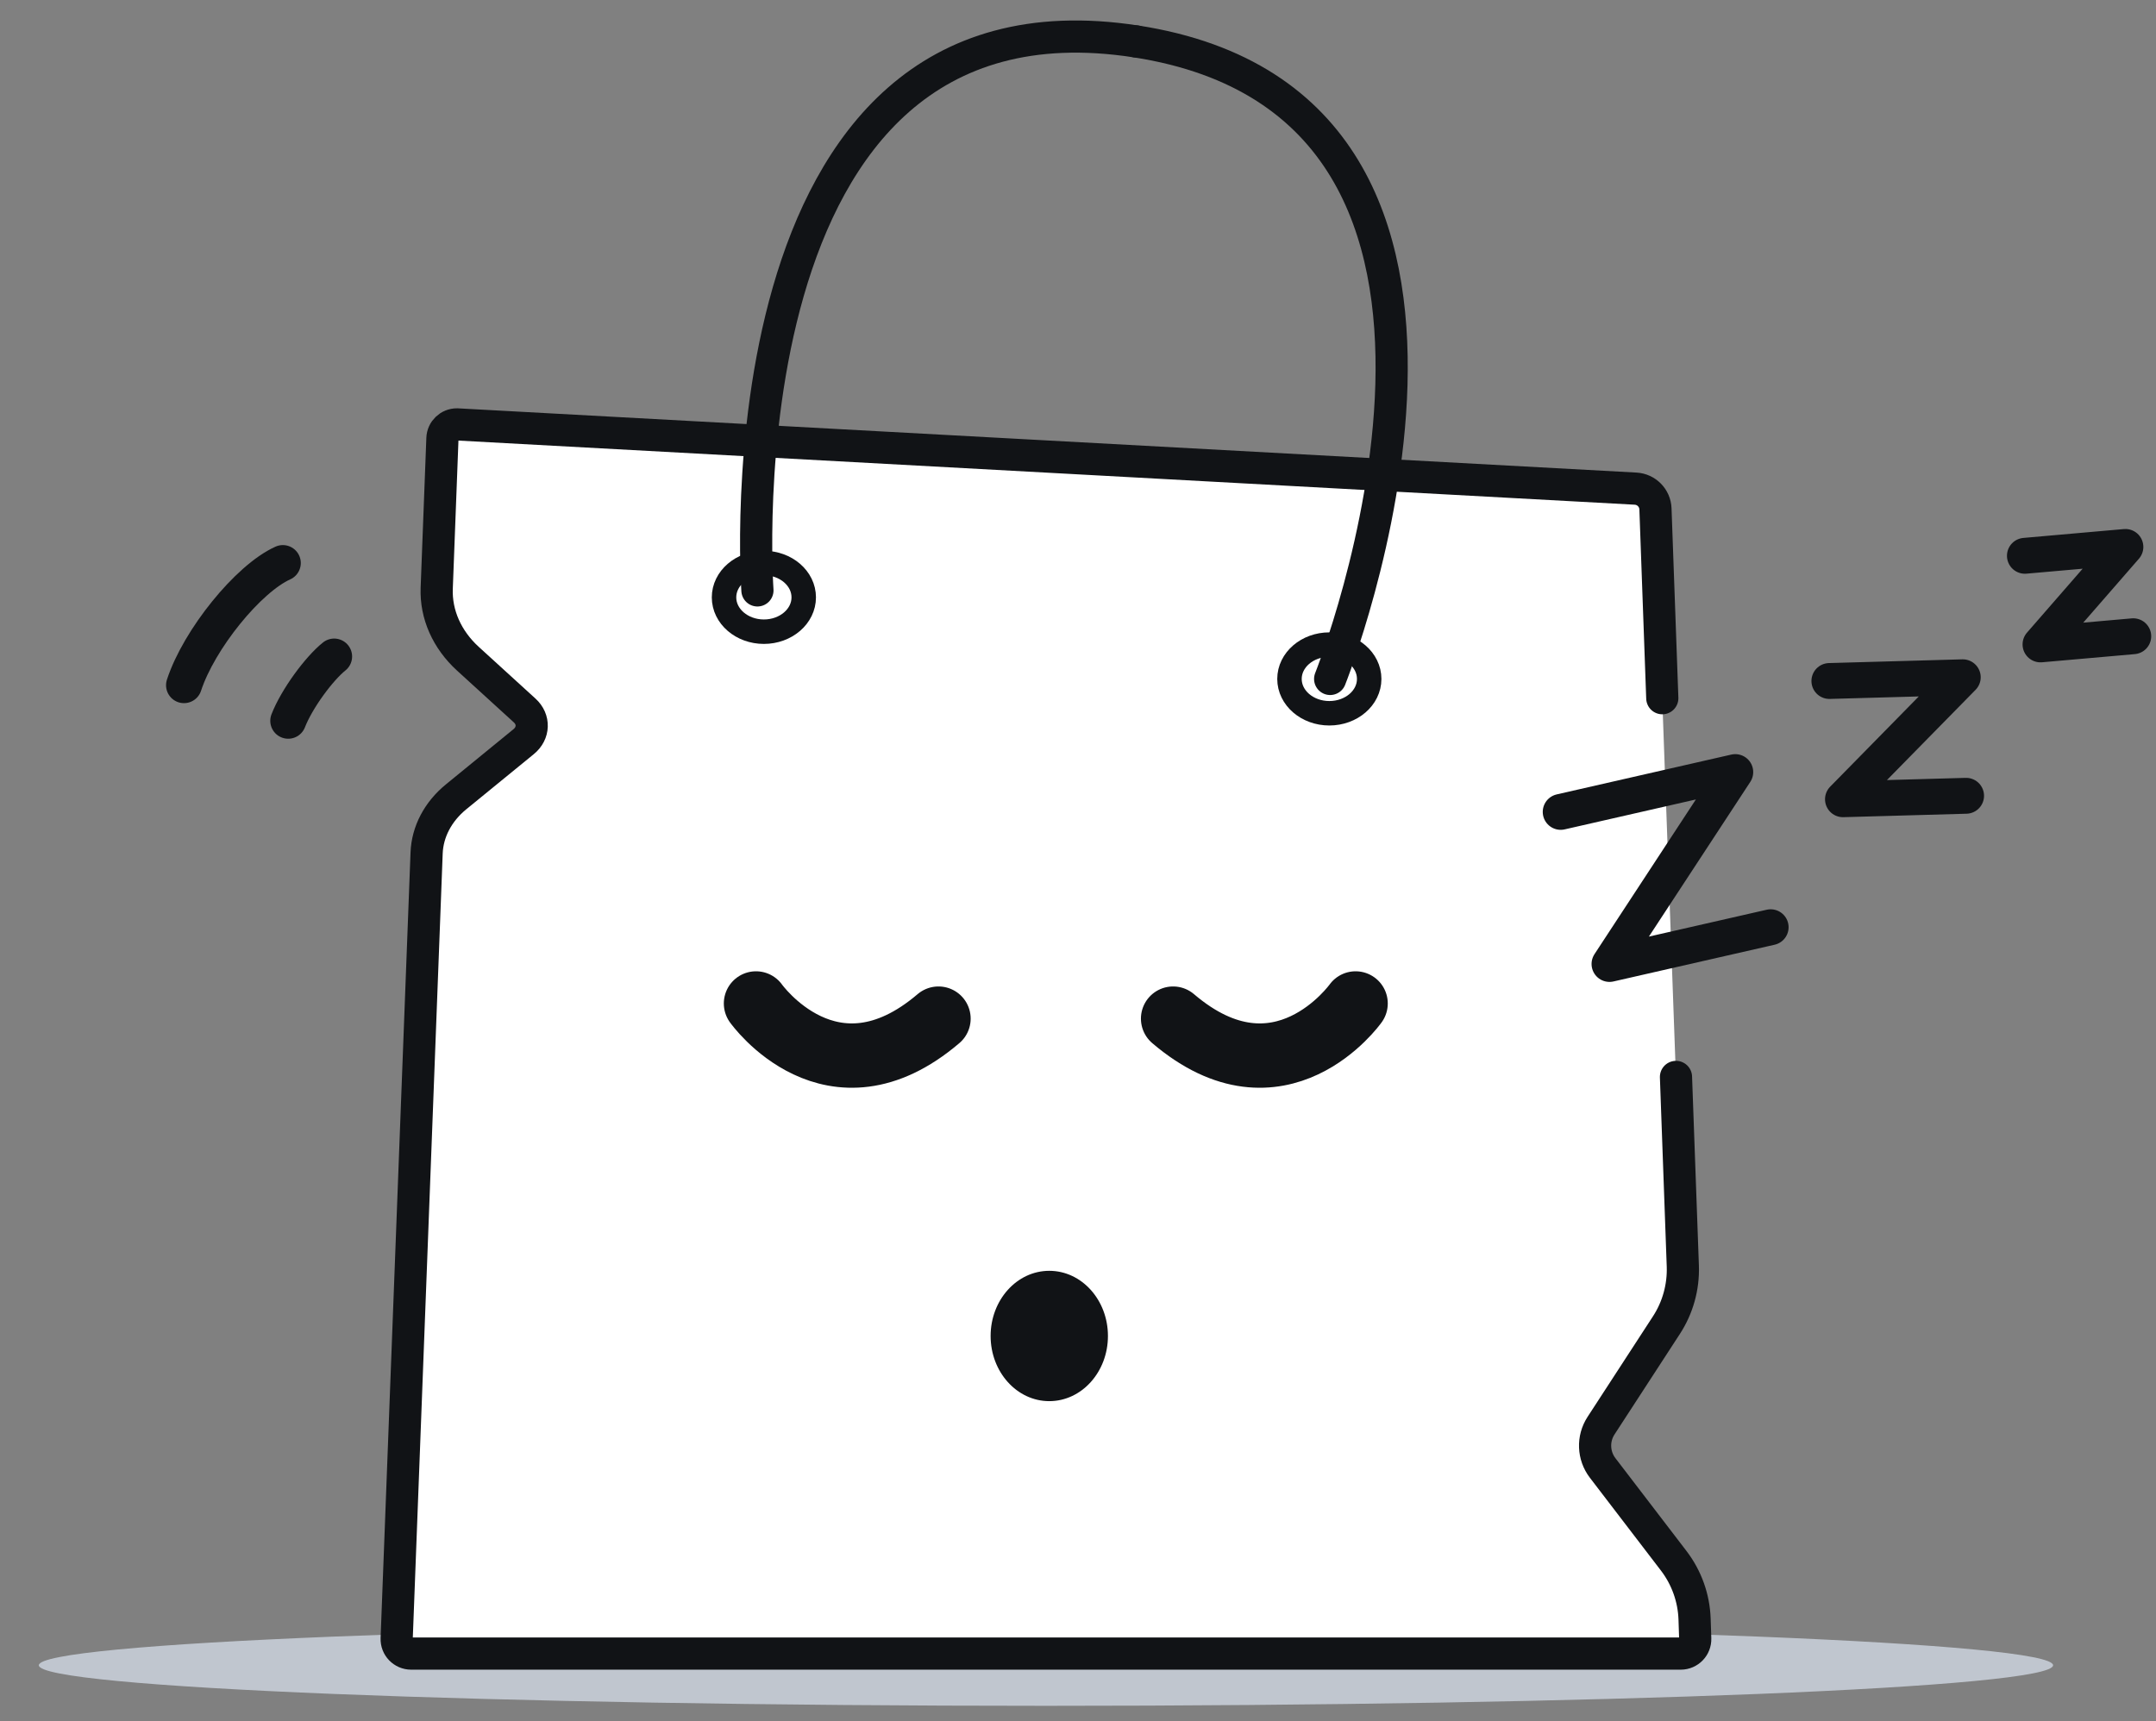 <svg width="134" height="107" viewBox="0 0 134 107" fill="none" xmlns="http://www.w3.org/2000/svg">
<rect x="0" y="0" width="134" height="107" fill="#808080" stroke="none"/>
<path d="M65.008 106.042C99.579 106.042 127.604 104.913 127.604 103.521C127.604 102.129 99.579 101 65.008 101C30.437 101 2.412 102.129 2.412 103.521C2.412 104.913 30.437 106.042 65.008 106.042Z" fill="#C0C6CF"/>
<path d="M102.886 31.63C102.862 30.955 102.326 30.41 101.65 30.373L28.396 26.38C27.911 26.38 27.513 26.762 27.495 27.246L27.139 36.566C27.078 38.184 27.774 39.758 29.078 40.947L32.606 44.166C33.213 44.719 33.185 45.578 32.543 46.102L28.343 49.534C27.219 50.453 26.562 51.703 26.512 53.021L24.651 101.859C24.631 102.369 25.04 102.793 25.552 102.793H104.457C104.967 102.793 105.376 102.371 105.359 101.863L105.319 100.654C105.275 99.337 104.82 98.067 104.019 97.02L99.605 91.254C99.018 90.487 98.977 89.434 99.504 88.624L103.568 82.374C104.275 81.287 104.631 80.011 104.588 78.716L103.737 55.173L102.886 31.63ZM46.075 39.178C45.339 38.92 44.793 38.348 44.662 37.686C44.392 36.32 45.776 35.155 47.391 35.38C48.173 35.489 48.849 35.944 49.161 36.559C49.99 38.196 48.029 39.863 46.075 39.178Z" fill="white"/>
<path d="M103.315 43.404L102.89 31.632C102.865 30.957 102.329 30.413 101.653 30.376L28.4 26.382C27.915 26.382 27.516 26.765 27.498 27.248L27.143 36.569C27.081 38.187 27.777 39.76 29.081 40.95L32.61 44.168C33.216 44.721 33.188 45.58 32.547 46.104L28.346 49.536C27.222 50.455 26.566 51.705 26.515 53.023L24.654 101.861C24.634 102.371 25.044 102.795 25.556 102.795H104.461C104.971 102.795 105.379 102.374 105.362 101.865L105.322 100.657C105.278 99.34 104.824 98.07 104.022 97.022L99.609 91.256C99.021 90.489 98.981 89.436 99.507 88.627L103.572 82.376C104.278 81.29 104.634 80.013 104.591 78.718L104.166 66.947" stroke="#111316" stroke-width="2" stroke-miterlimit="10" stroke-linecap="round"/>
<path d="M47.477 39.269C48.845 39.269 49.954 38.314 49.954 37.135C49.954 35.956 48.845 35 47.477 35C46.109 35 45 35.956 45 37.135C45 38.314 46.109 39.269 47.477 39.269Z" fill="white" stroke="#111316" stroke-width="1.52" stroke-miterlimit="10"/>
<path d="M47.076 36.702C47.076 36.702 44.355 -1.484 70.603 2.575" stroke="#111316" stroke-width="2" stroke-miterlimit="10" stroke-linecap="round"/>
<path d="M82.621 44.34C83.989 44.34 85.098 43.385 85.098 42.206C85.098 41.027 83.989 40.071 82.621 40.071C81.253 40.071 80.144 41.027 80.144 42.206C80.144 43.385 81.253 44.34 82.621 44.34Z" fill="white" stroke="#111316" stroke-width="1.52" stroke-miterlimit="10"/>
<path d="M82.672 42.206C82.672 42.206 96.85 6.633 70.603 2.575" stroke="#111316" stroke-width="2" stroke-miterlimit="10" stroke-linecap="round"/>
<path d="M46.987 62.38C46.987 62.38 51.679 68.994 58.329 63.323" stroke="#111316" stroke-width="4" stroke-miterlimit="10" stroke-linecap="round"/>
<path d="M84.253 62.38C84.253 62.38 79.561 68.994 72.911 63.323" stroke="#111316" stroke-width="4" stroke-miterlimit="10" stroke-linecap="round"/>
<ellipse cx="65.215" cy="83.051" rx="3.646" ry="4.051" fill="#111316"/>
<path d="M97 50.471L107.851 47.996L100.034 59.925L110.05 57.641" stroke="#111316" stroke-width="2.23" stroke-linecap="round" stroke-linejoin="round"/>
<path d="M113.7 42.334L121.99 42.102L114.544 49.685L122.197 49.47" stroke="#111316" stroke-width="2.23" stroke-linecap="round" stroke-linejoin="round"/>
<path d="M125.852 34.551L132.098 34L126.822 40.06L132.587 39.552" stroke="#111316" stroke-width="2.23" stroke-linecap="round" stroke-linejoin="round"/>
<path d="M20.769 40.811C19.831 41.562 18.449 43.431 17.913 44.808" stroke="#111316" stroke-width="2.23" stroke-miterlimit="10" stroke-linecap="round"/>
<path d="M17.58 35C15.427 35.968 12.372 39.736 11.435 42.596" stroke="#111316" stroke-width="2.23" stroke-miterlimit="10" stroke-linecap="round"/>
</svg>